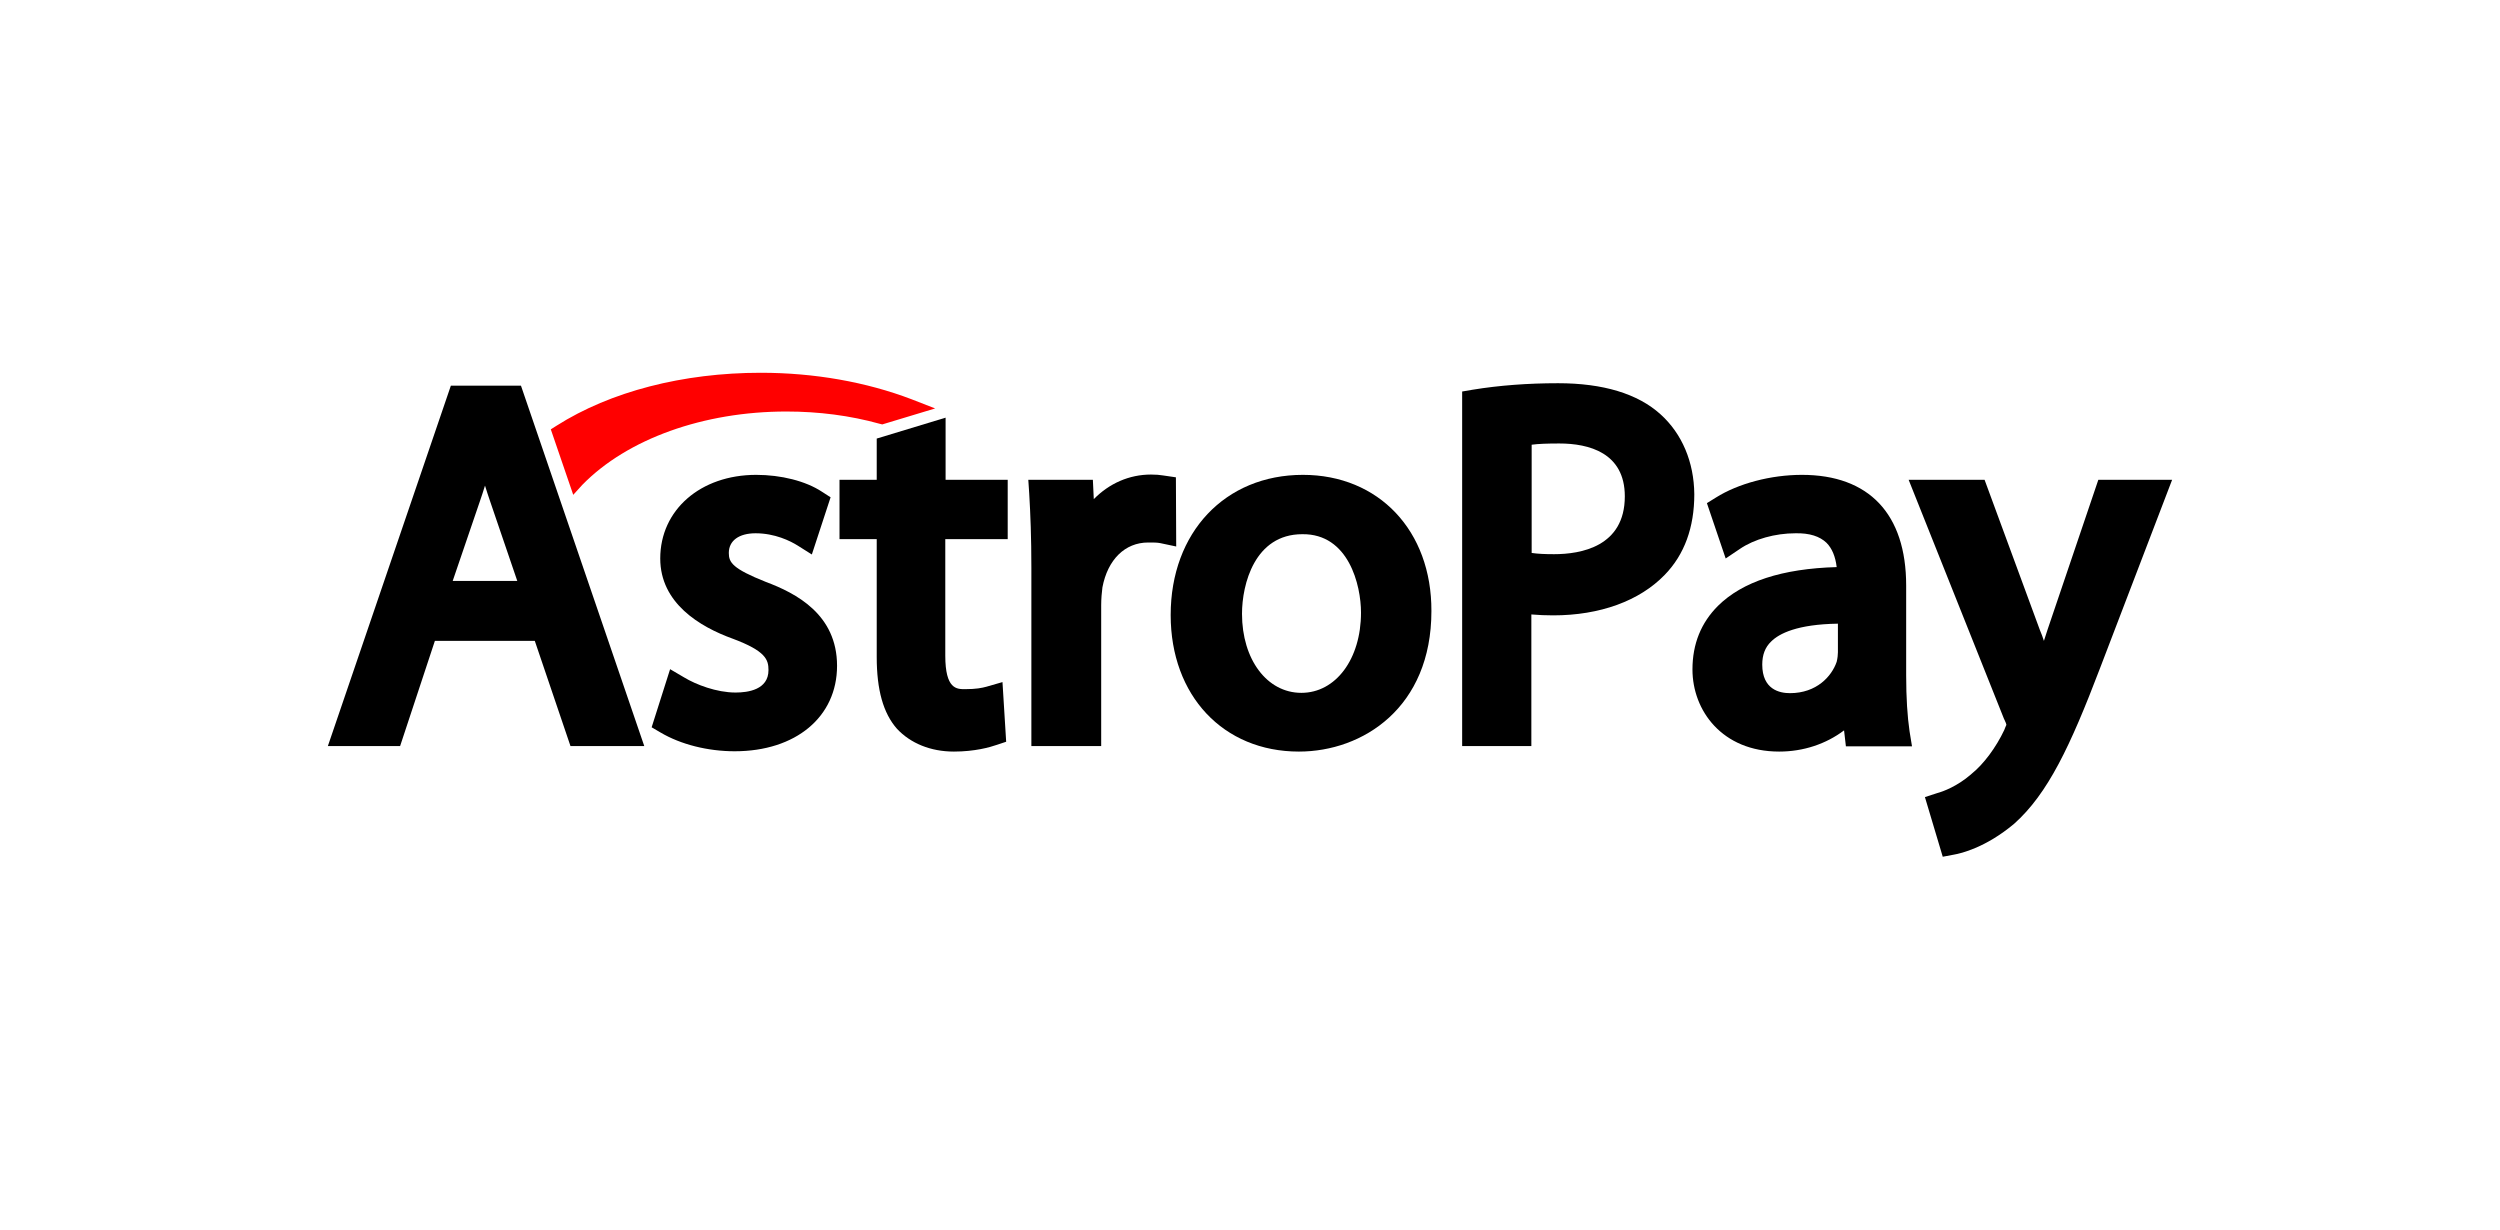 <svg width="122" height="60" viewBox="0 0 122 60" fill="none" xmlns="http://www.w3.org/2000/svg">
<path d="M22.002 18.821L16 36.407H19.526L21.222 31.275H26.098L27.839 36.407H31.44L25.423 18.821H22.002ZM25.243 28.349H22.092L23.413 24.478C23.503 24.208 23.593 23.953 23.668 23.698C23.758 23.968 23.833 24.238 23.938 24.523L25.243 28.349Z" fill="black"/>
<path d="M37.367 28.395C35.747 27.749 35.566 27.449 35.566 26.984C35.566 26.384 36.062 26.024 36.872 26.024C37.817 26.024 38.568 26.399 38.928 26.624L39.618 27.059L40.533 24.268L40.113 23.998C39.318 23.473 38.117 23.173 36.902 23.173C34.186 23.173 32.22 24.883 32.22 27.254C32.22 29.43 34.141 30.585 35.762 31.17C37.367 31.771 37.502 32.191 37.502 32.701C37.502 33.661 36.497 33.796 35.897 33.796C34.966 33.796 33.961 33.406 33.391 33.061L32.701 32.656L31.8 35.492L32.235 35.747C33.226 36.332 34.546 36.662 35.852 36.662C38.838 36.662 40.848 34.982 40.848 32.491C40.848 29.985 38.853 28.95 37.367 28.395Z" fill="black"/>
<path d="M46.145 20.382L42.784 21.402V23.413H40.968V26.309H42.784V32.056C42.784 33.661 43.099 34.802 43.774 35.567C44.434 36.272 45.41 36.677 46.55 36.677C47.571 36.677 48.306 36.467 48.651 36.347L49.101 36.197L48.921 33.286L48.141 33.511C47.916 33.571 47.645 33.631 47.09 33.631C46.685 33.631 46.13 33.631 46.13 31.996V26.309H49.176V23.413H46.145V20.382Z" fill="black"/>
<path d="M57.384 23.293L56.769 23.203C56.589 23.173 56.408 23.158 56.168 23.158C55.103 23.158 54.128 23.593 53.377 24.358L53.332 23.413H50.181L50.226 24.088C50.286 25.093 50.331 26.234 50.331 27.704V36.407H53.738V29.535C53.738 29.22 53.768 28.89 53.798 28.665C54.053 27.314 54.893 26.474 56.033 26.474C56.303 26.474 56.468 26.474 56.618 26.504L57.399 26.669L57.384 23.293Z" fill="black"/>
<path d="M63.581 23.173C59.785 23.173 57.129 25.979 57.129 30.015C57.129 33.946 59.695 36.677 63.386 36.677C66.507 36.677 69.853 34.532 69.853 29.82C69.868 25.904 67.287 23.173 63.581 23.173ZM66.417 29.895C66.417 32.161 65.186 33.811 63.506 33.811C61.825 33.811 60.61 32.176 60.61 29.955C60.61 28.515 61.225 26.069 63.551 26.069C65.817 26.039 66.417 28.559 66.417 29.895Z" fill="black"/>
<path d="M81.032 20.217C79.921 19.211 78.226 18.701 76.035 18.701C74.564 18.701 73.169 18.806 71.879 19.016L71.353 19.106V36.407H74.73V29.985C75.075 30.015 75.435 30.03 75.795 30.03C78.076 30.03 80.011 29.325 81.242 28.049C82.202 27.059 82.682 25.739 82.682 24.118C82.667 22.543 82.082 21.162 81.032 20.217ZM79.291 24.223C79.291 26.684 77.13 27.044 75.84 27.044C75.405 27.044 75.045 27.029 74.745 26.984V21.702C75.075 21.657 75.525 21.642 76.095 21.642C77.535 21.642 79.291 22.092 79.291 24.223Z" fill="black"/>
<path d="M93.021 32.956V28.575C93.021 25.078 91.205 23.173 87.934 23.173C86.418 23.173 84.828 23.593 83.733 24.283L83.297 24.553L84.213 27.254L84.903 26.789C85.608 26.309 86.629 26.024 87.619 26.024C88.309 26.009 88.804 26.174 89.134 26.489C89.404 26.759 89.57 27.164 89.63 27.674C86.974 27.749 85.038 28.38 83.838 29.565C83.012 30.39 82.592 31.425 82.592 32.671C82.592 34.667 84.033 36.677 86.824 36.677C88.009 36.677 89.119 36.302 89.99 35.642L90.08 36.422H93.306L93.186 35.687C93.081 34.967 93.021 34.051 93.021 32.956ZM87.349 33.826C86.839 33.826 85.998 33.646 85.998 32.431C85.998 31.966 86.133 31.59 86.433 31.305C86.824 30.915 87.709 30.465 89.69 30.435V31.831C89.69 31.936 89.675 32.116 89.63 32.296C89.389 33.001 88.654 33.826 87.349 33.826Z" fill="black"/>
<path d="M102.399 23.413L99.923 30.72C99.863 30.9 99.803 31.095 99.743 31.275C99.683 31.095 99.623 30.915 99.548 30.75L96.847 23.413H93.141L97.792 35.072L97.807 35.102C97.882 35.252 97.912 35.342 97.912 35.372C97.882 35.432 97.837 35.552 97.807 35.627C97.402 36.482 96.802 37.292 96.202 37.773L96.187 37.788C95.511 38.373 94.821 38.628 94.536 38.703L93.936 38.898L94.806 41.809L95.362 41.704C95.707 41.644 96.907 41.359 98.287 40.203C99.938 38.733 101.033 36.407 102.474 32.626L106 23.413H102.399V23.413Z" fill="black"/>
<path d="M28.424 23.653C30.615 21.417 34.336 20.082 38.373 20.082C39.948 20.082 41.478 20.277 42.934 20.682L43.054 20.712L45.635 19.932L44.48 19.482C42.274 18.641 39.738 18.191 37.127 18.191C33.331 18.191 29.79 19.106 27.164 20.772L26.879 20.952L27.974 24.148L28.424 23.653Z" fill="#FF0000"/>
</svg>
